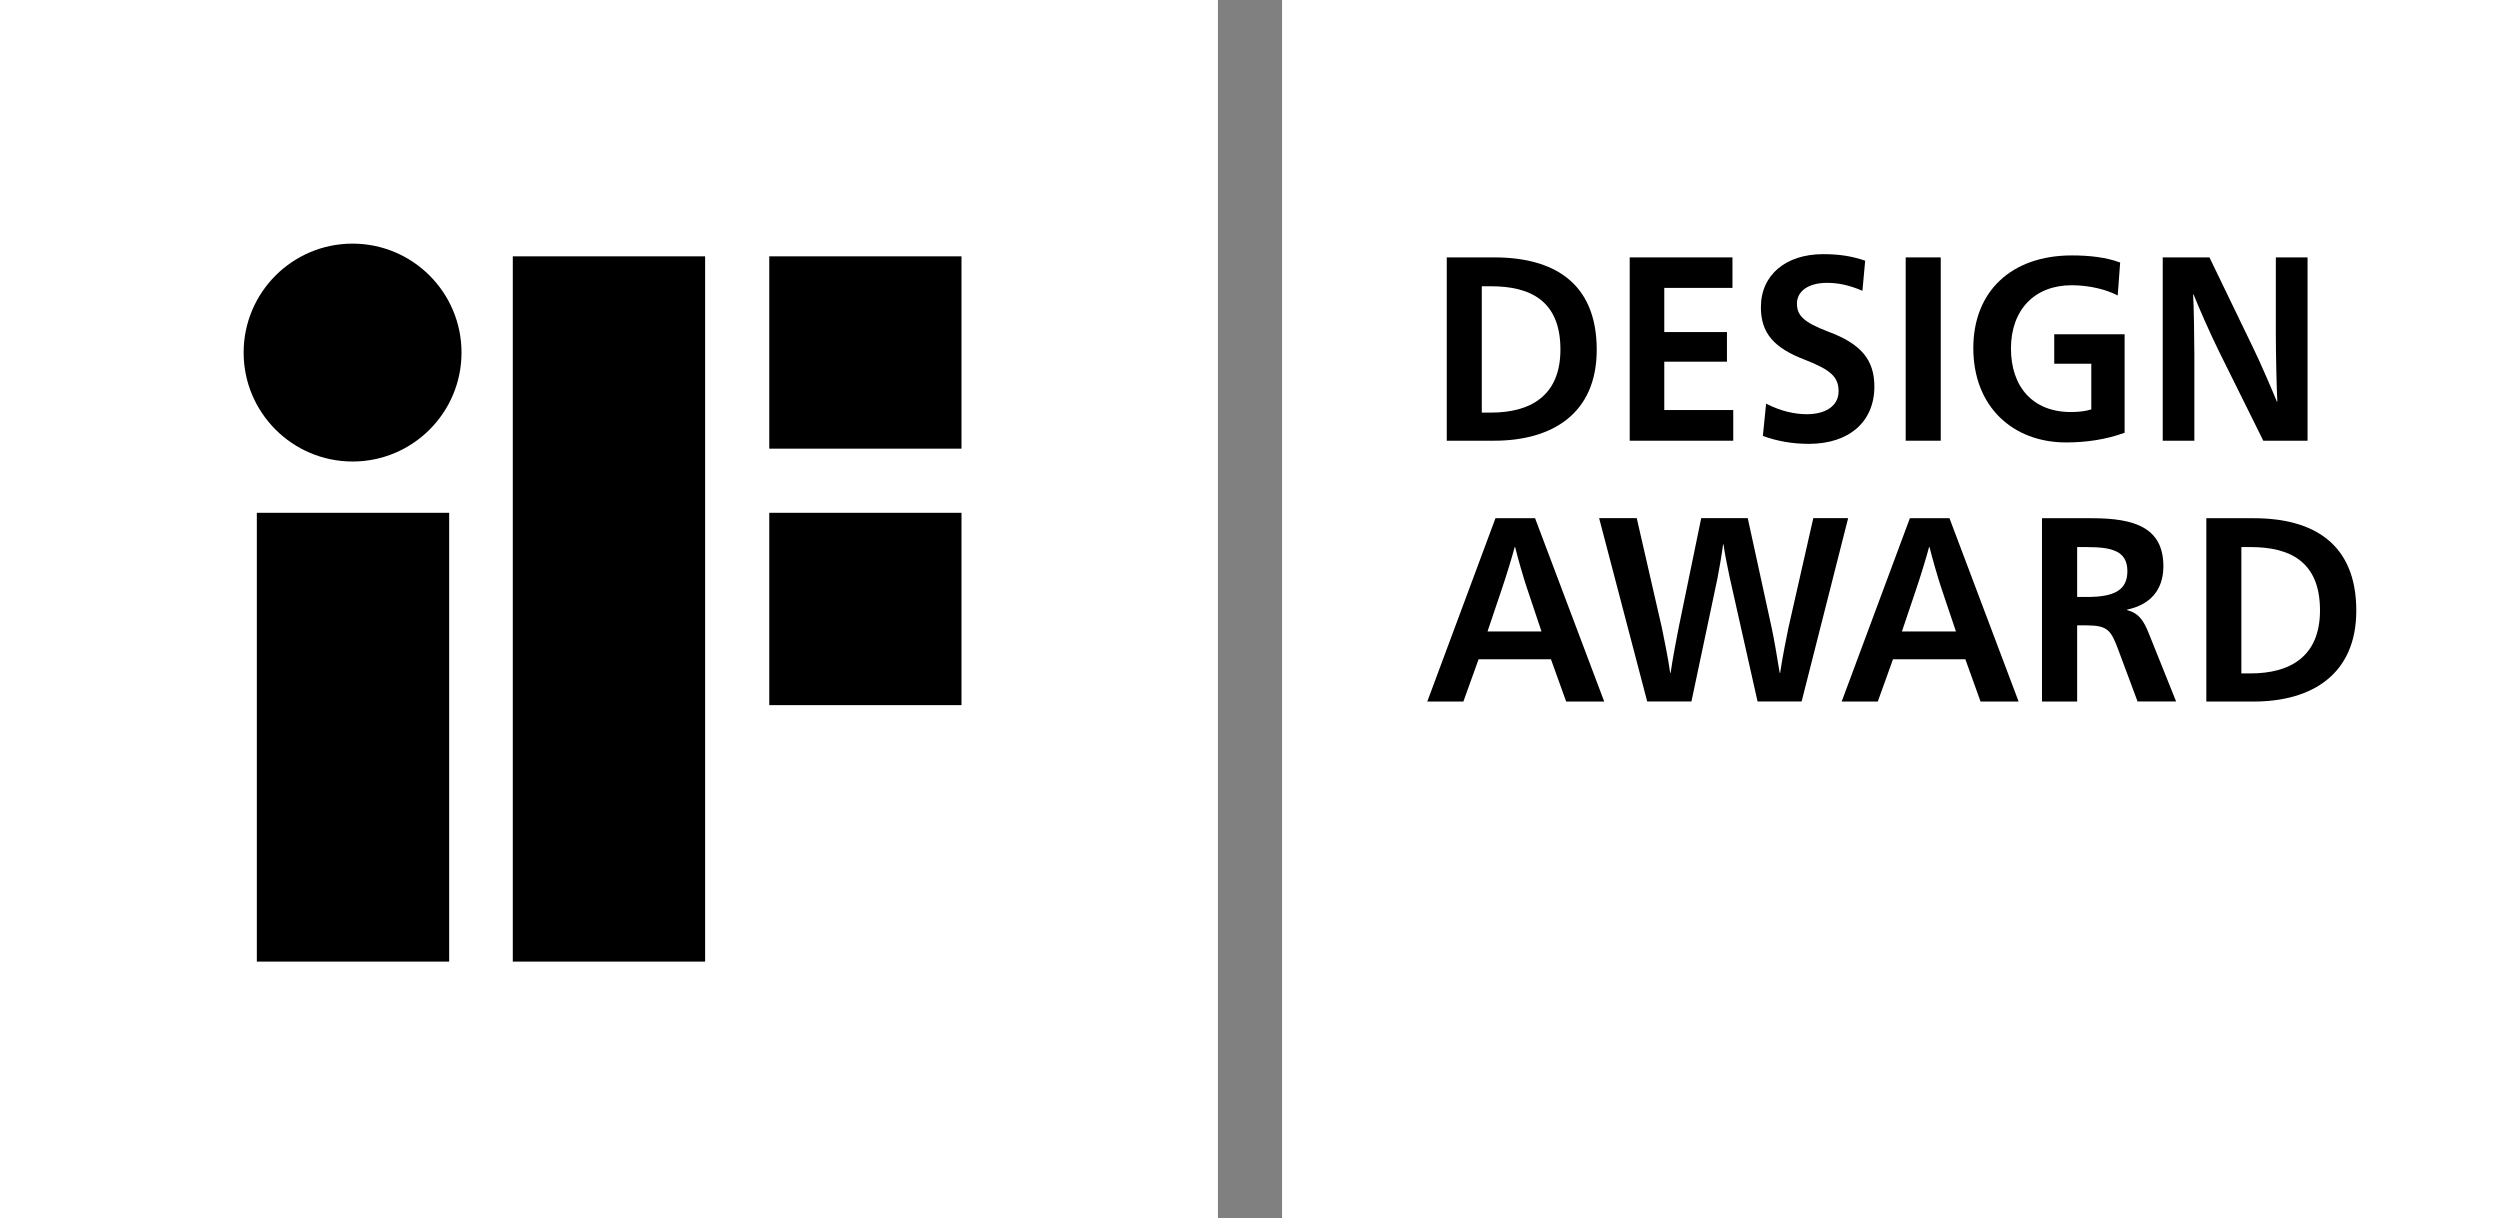 <?xml version="1.0" encoding="UTF-8"?>
<svg id="a" data-name="Ebene 1" xmlns="http://www.w3.org/2000/svg" width="102.624" height="50" viewBox="0 0 102.624 50">
  <rect x="0" y="0" width="102.624" height="50" fill="#808080" stroke="none"/>
  <defs>
    <style>
      .b {
        fill: #000;
      }

      .b, .c {
        stroke-width: 0px;
      }

      .c {
        fill: #fff;
      }
    </style>
  </defs>
  <rect class="c" width="49.996" height="50"/>
  <path class="b" d="M10.543,39.473h7.895v-18.422h-7.895v18.422ZM14.473,10.001c-2.472,0-4.472,2.004-4.472,4.472s2.004,4.472,4.472,4.472,4.472-2.004,4.472-4.472-2.004-4.472-4.472-4.472ZM31.578,10.523v7.895h7.891v-7.895h-7.891ZM21.05,39.473h7.895V10.523h-7.895v28.95ZM31.578,28.946h7.891v-7.895h-7.891v7.895Z"/>
  <rect class="c" x="52.628" width="49.996" height="50"/>
  <g>
    <g>
      <path class="b" d="M61.338,10.566c2.41,0,4.207,1.014,4.207,3.794,0,2.632-1.848,3.731-4.207,3.731h-1.949v-7.525h1.949ZM60.827,16.937h.378c1.583,0,2.85-.659,2.85-2.589,0-2.027-1.267-2.597-2.85-2.597h-.378v5.186Z"/>
      <path class="b" d="M66.898,10.566h4.219v1.252h-2.799v1.813h2.573v1.216h-2.573v1.985h2.831v1.259h-4.25v-7.525Z"/>
      <path class="b" d="M76.45,11.935c-.561-.238-1.01-.324-1.45-.324-.756,0-1.236.335-1.236.85,0,.464.234.756,1.287,1.154,1.33.495,1.891,1.142,1.891,2.254,0,1.447-1.041,2.351-2.686,2.351-.682,0-1.298-.109-1.891-.324l.133-1.326c.612.312,1.174.433,1.677.433.756,0,1.298-.335,1.298-.94,0-.573-.296-.873-1.38-1.294-1.267-.483-1.809-1.088-1.809-2.156,0-1.337,1.033-2.18,2.554-2.18.632,0,1.166.074,1.727.269l-.113,1.232Z"/>
      <path class="b" d="M78.228,10.566h1.439v7.525h-1.439v-7.525Z"/>
      <path class="b" d="M86.931,12.13c-.441-.238-1.154-.421-1.891-.421-1.513,0-2.491,1.002-2.491,2.597,0,1.563.889,2.608,2.46,2.608.296,0,.612-.031.838-.109v-1.875h-1.521v-1.209h2.889v4.043c-.764.281-1.583.398-2.402.398-2.187,0-3.809-1.466-3.809-3.872,0-2.339,1.571-3.805,4.047-3.805.706,0,1.4.074,1.981.292l-.101,1.353Z"/>
      <path class="b" d="M93.426,10.566h1.298v7.525h-1.817l-1.829-3.688c-.367-.745-.838-1.821-1.033-2.316h-.019c.031.464.051,1.844.051,2.491v3.513h-1.298v-7.525h1.918l1.797,3.72c.265.538.756,1.673.971,2.199h.019c-.031-.55-.062-2.004-.062-2.76v-3.158h.004Z"/>
    </g>
    <g>
      <path class="b" d="M65.853,28.798h-1.563l-.624-1.735h-2.971l-.624,1.735h-1.482l2.799-7.525h1.626l2.838,7.525ZM62.687,24.162c-.152-.452-.398-1.314-.491-1.704h-.019c-.101.386-.367,1.252-.522,1.704l-.593,1.758h2.215l-.589-1.758Z"/>
      <path class="b" d="M71.015,23.76c-.07-.343-.214-1.002-.265-1.411h-.019c-.051.409-.164,1.057-.234,1.411l-1.064,5.034h-1.817l-1.973-7.525h1.544l1.033,4.507c.051.246.277,1.337.339,1.844h.019c.07-.507.277-1.595.328-1.844l.928-4.507h1.91l.983,4.507c.062.257.253,1.349.328,1.844h.019c.07-.495.277-1.563.339-1.844l1.022-4.507h1.431l-1.91,7.525h-1.809l-1.131-5.034Z"/>
      <path class="b" d="M82.864,28.798h-1.563l-.624-1.735h-2.971l-.624,1.735h-1.482l2.799-7.525h1.626l2.838,7.525ZM79.698,24.162c-.152-.452-.398-1.314-.491-1.704h-.019c-.101.386-.367,1.252-.522,1.704l-.593,1.758h2.218l-.593-1.758Z"/>
      <path class="b" d="M83.823,21.273h2.063c1.758,0,2.92.398,2.92,1.973,0,.99-.561,1.583-1.489,1.778v.019c.499.14.686.441.908,1.002l1.103,2.749h-1.583l-.795-2.133c-.296-.788-.429-.99-1.306-.99h-.378v3.127h-1.443v-7.525ZM85.266,24.505h.417c1.135,0,1.645-.3,1.645-1.057,0-.819-.612-.99-1.645-.99h-.417v2.047Z"/>
      <path class="b" d="M92.518,21.273c2.41,0,4.207,1.014,4.207,3.794,0,2.632-1.848,3.731-4.207,3.731h-1.949v-7.525h1.949ZM92.007,27.643h.378c1.583,0,2.85-.659,2.85-2.589,0-2.027-1.267-2.597-2.85-2.597h-.378v5.186Z"/>
    </g>
  </g>
</svg>